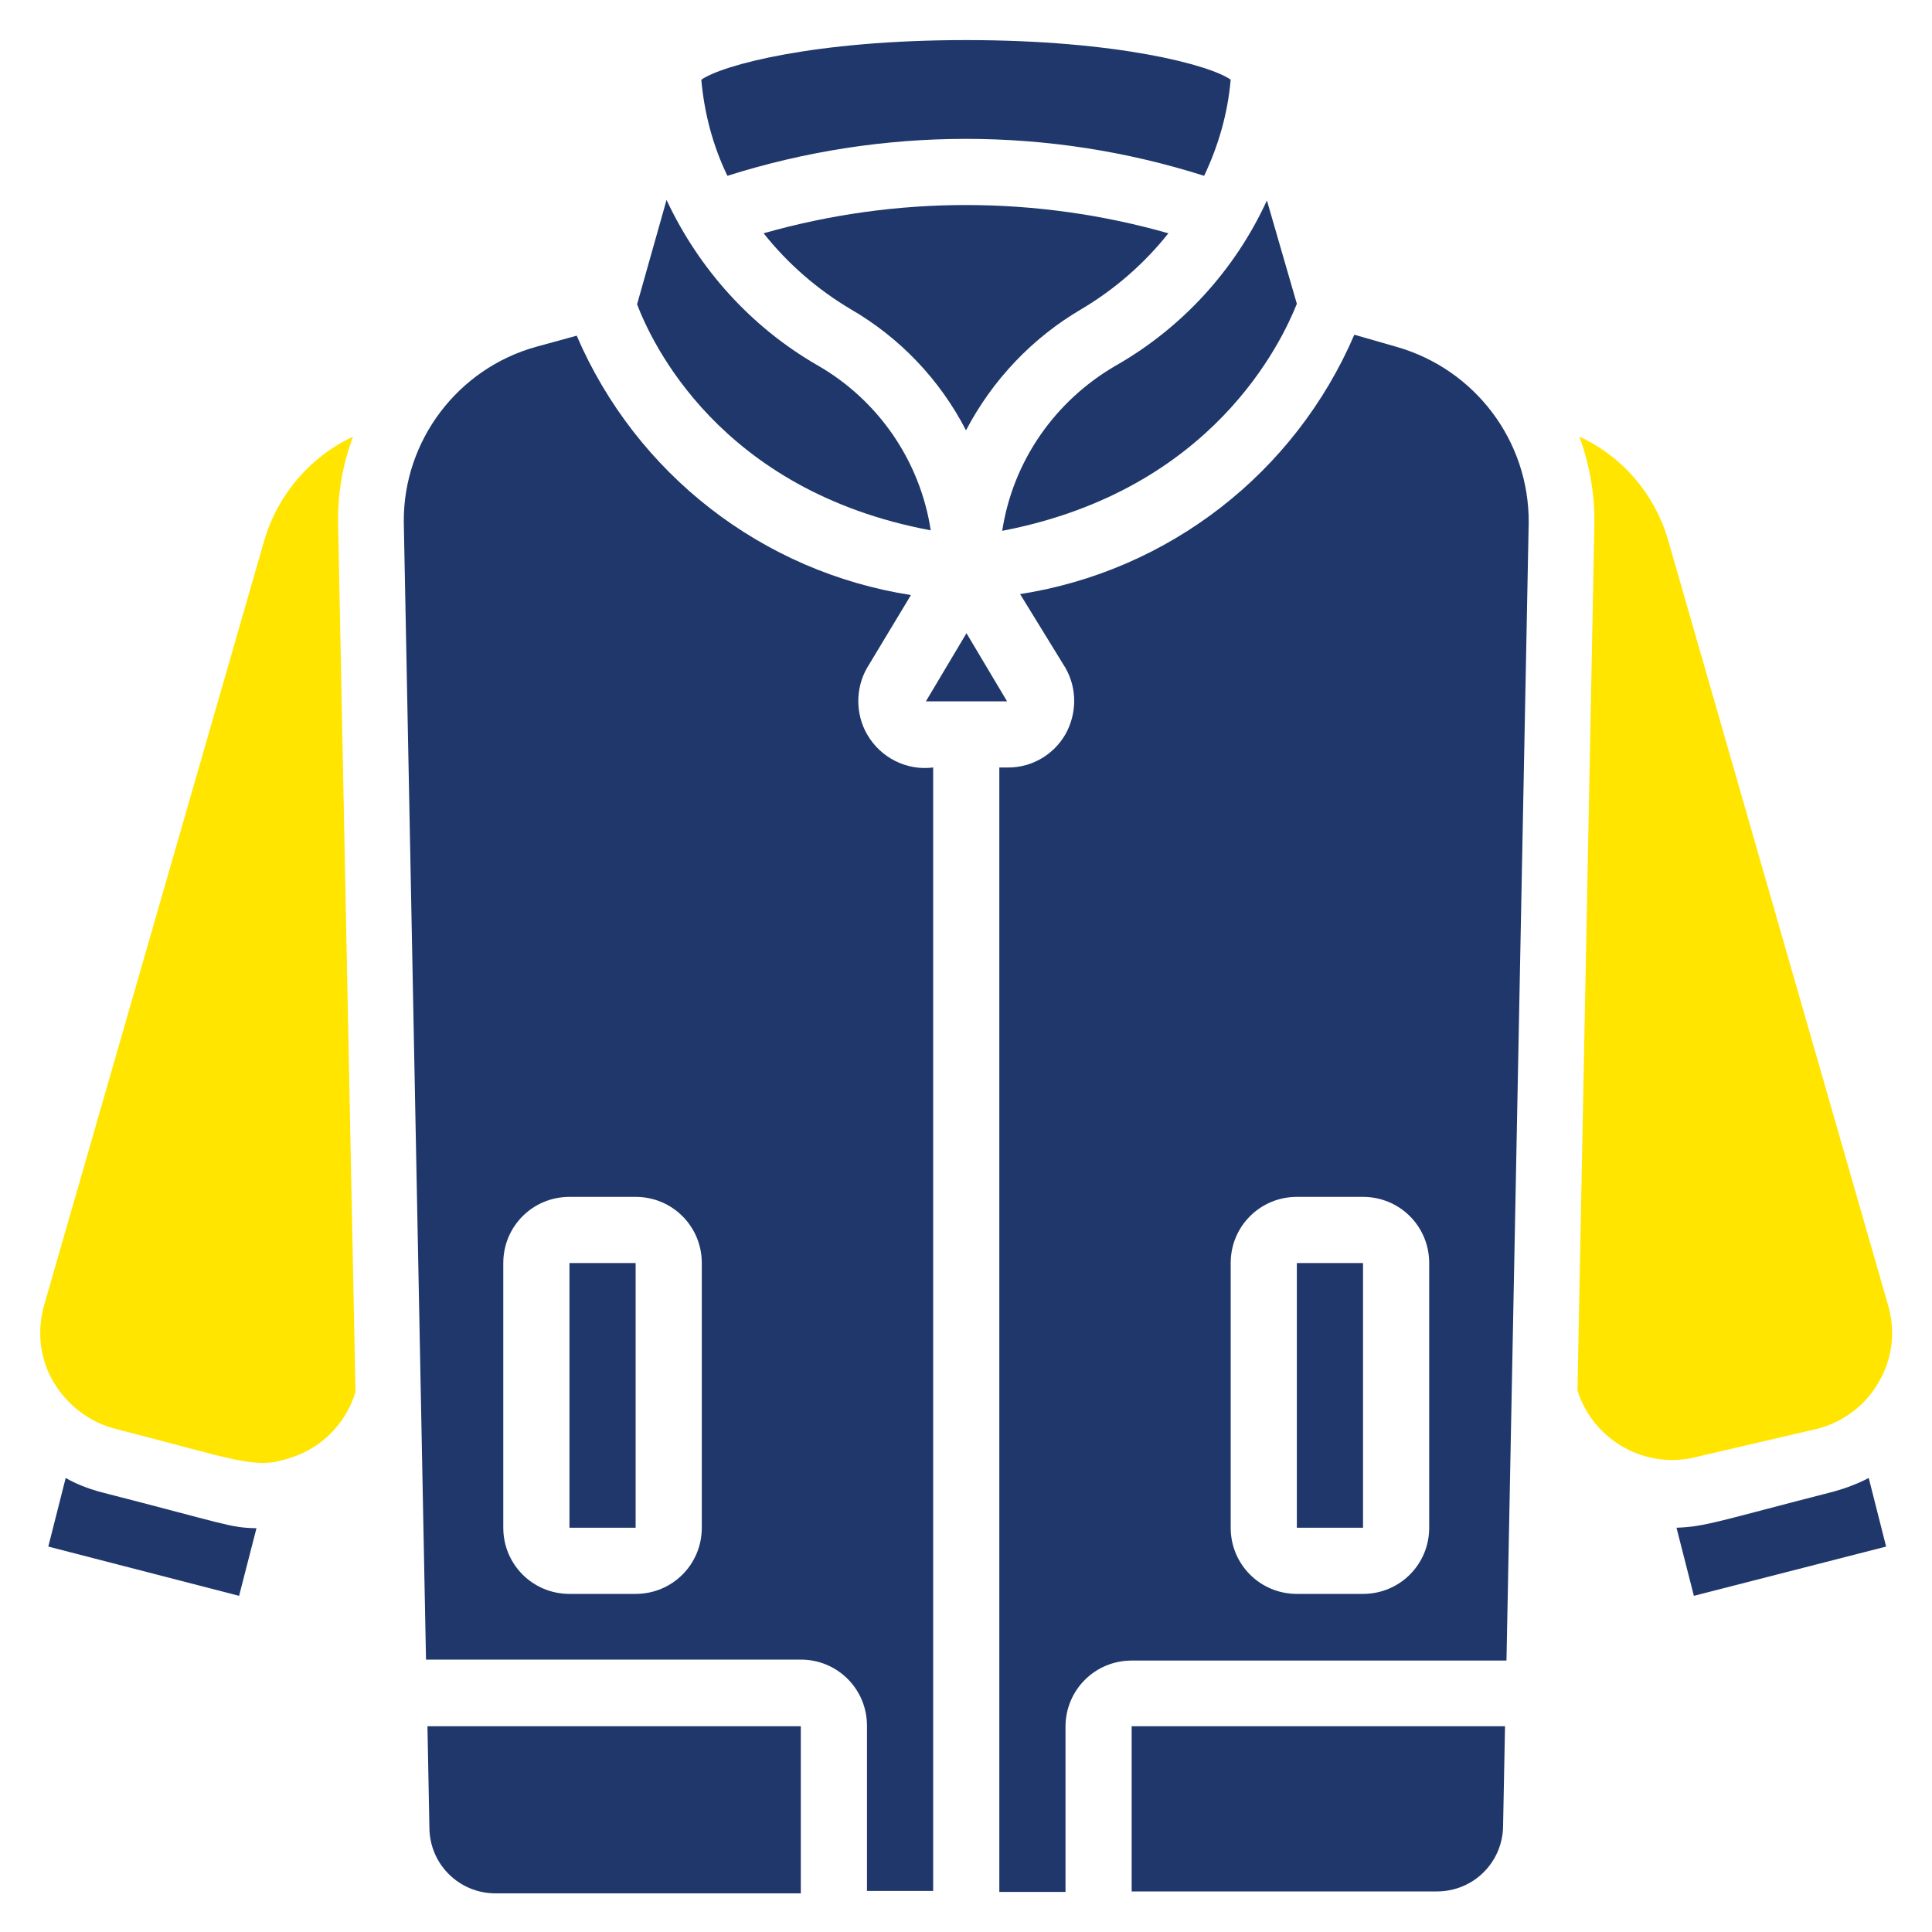 <svg xmlns="http://www.w3.org/2000/svg" viewBox="0 0 400 400"><path d="M88.9 378.3c0 7.6 6.1 13.7 13.7 13.7h63.2v-34.6H88.5l.4 20.9zM249.3 36.4c3-6.3 4.9-13 5.5-19.9-4.2-3-23.3-8.2-54.8-8.2s-50.5 5.2-54.8 8.2c.6 6.9 2.4 13.7 5.4 19.9 32.2-10.2 66.6-10.2 98.7 0zM192.7 109.8c-2.2-14.4-10.9-27-23.5-34.2-13.7-7.9-24.5-19.9-31.2-34.2L131.9 63c2.9 7.6 16.9 38.6 60.8 46.8z" fill="#1f376a"/><path d="M73.1 90.4c-8.8 4.1-15.5 11.9-18.3 21.2L9.2 270c-1.6 5.4-1 11.2 1.8 16s7.4 8.4 12.8 9.8c25.4 6.5 28.9 8.5 36.1 6.1 6.6-2 11.7-7.1 13.7-13.7L70 108.4c-.1-6.1.9-12.2 3.1-18z" fill="#ffe500"/><path d="M20.4 308.8c-2.4-.7-4.7-1.6-6.8-2.8L10 320.2l39.5 10.2 3.6-14c-5.6-.1-6.1-.8-32.7-7.6zM223.9 64c6.9-4.1 13-9.4 18-15.7-27.4-7.8-56.4-7.8-83.8 0 5 6.3 11.1 11.6 18 15.7 10.2 5.9 18.5 14.6 23.9 25.1 5.5-10.5 13.8-19.2 23.9-25.1zM231 75.7c-12.6 7.3-21.3 19.8-23.5 34.2 43.7-8.4 57.9-39.3 61-47l-6.2-21.4c-6.6 14.4-17.6 26.4-31.3 34.2zM208.5 145.2l-8.4-14.1-8.4 14.1h16.8zM234.3 391.6h63.2c7.6 0 13.7-6.1 13.7-13.7l.4-20.5h-77.3v34.2z" fill="#1f376a"/><path d="M289.1 71.8l-8.7-2.5c-12.3 28.6-38.4 48.9-69.2 53.7l9.4 15.3c2.4 4.2 2.4 9.4 0 13.7-2.4 4.2-6.9 6.9-11.8 6.9h-1.9v232.8h13.7v-34.2c0-7.6 6.1-13.7 13.7-13.7h77.6l4.6-235.6c.1-17-11.2-31.8-27.4-36.4zm6.8 244.5c0 7.6-6.1 13.7-13.7 13.7h-13.7c-7.6 0-13.7-6.1-13.7-13.7v-54.8c0-7.6 6.1-13.7 13.7-13.7h13.7c7.6 0 13.7 6.1 13.7 13.7v54.8z" fill="#1f376a"/><path d="M268.5 261.5h13.7v54.8h-13.7v-54.8z" fill="#1f376a"/><path d="M376.3 295.8c5.4-1.4 10-4.9 12.7-9.7 2.8-4.8 3.5-10.5 1.9-15.9l-45.6-158.6c-2.8-9.4-9.4-17.1-18.3-21.2 2.1 5.8 3.2 11.9 3.1 18.1l-3.5 179.4c3.3 10.4 14.2 16.5 24.8 13.7l24.9-5.8z" fill="#ffe500"/><path d="M117.9 261.5h13.7v54.8h-13.7v-54.8z" fill="#1f376a"/><path d="M179.5 152c-2.4-4.2-2.4-9.5 0-13.7l9.1-15.1c-30.8-4.8-56.9-25.1-69.2-53.7l-8.4 2.3C94.8 76.3 83.5 91.2 83.6 108l4.6 235.6h77.6c7.6 0 13.7 6.1 13.7 13.7v34.2h13.7V158.9c-5.5.7-10.9-2-13.7-6.9zm-34.2 164.3c0 7.6-6.1 13.7-13.7 13.7h-13.7c-7.6 0-13.7-6.1-13.7-13.7v-54.8c0-7.6 6.1-13.7 13.7-13.7h13.7c7.6 0 13.7 6.1 13.7 13.7v54.8zM379.7 308.8c-23.8 6.1-26.6 7.3-32.6 7.5l3.6 14.1 39.8-10.2-3.6-14.2c-2.3 1.2-4.7 2.1-7.2 2.8z" fill="#1f376a"/></svg>